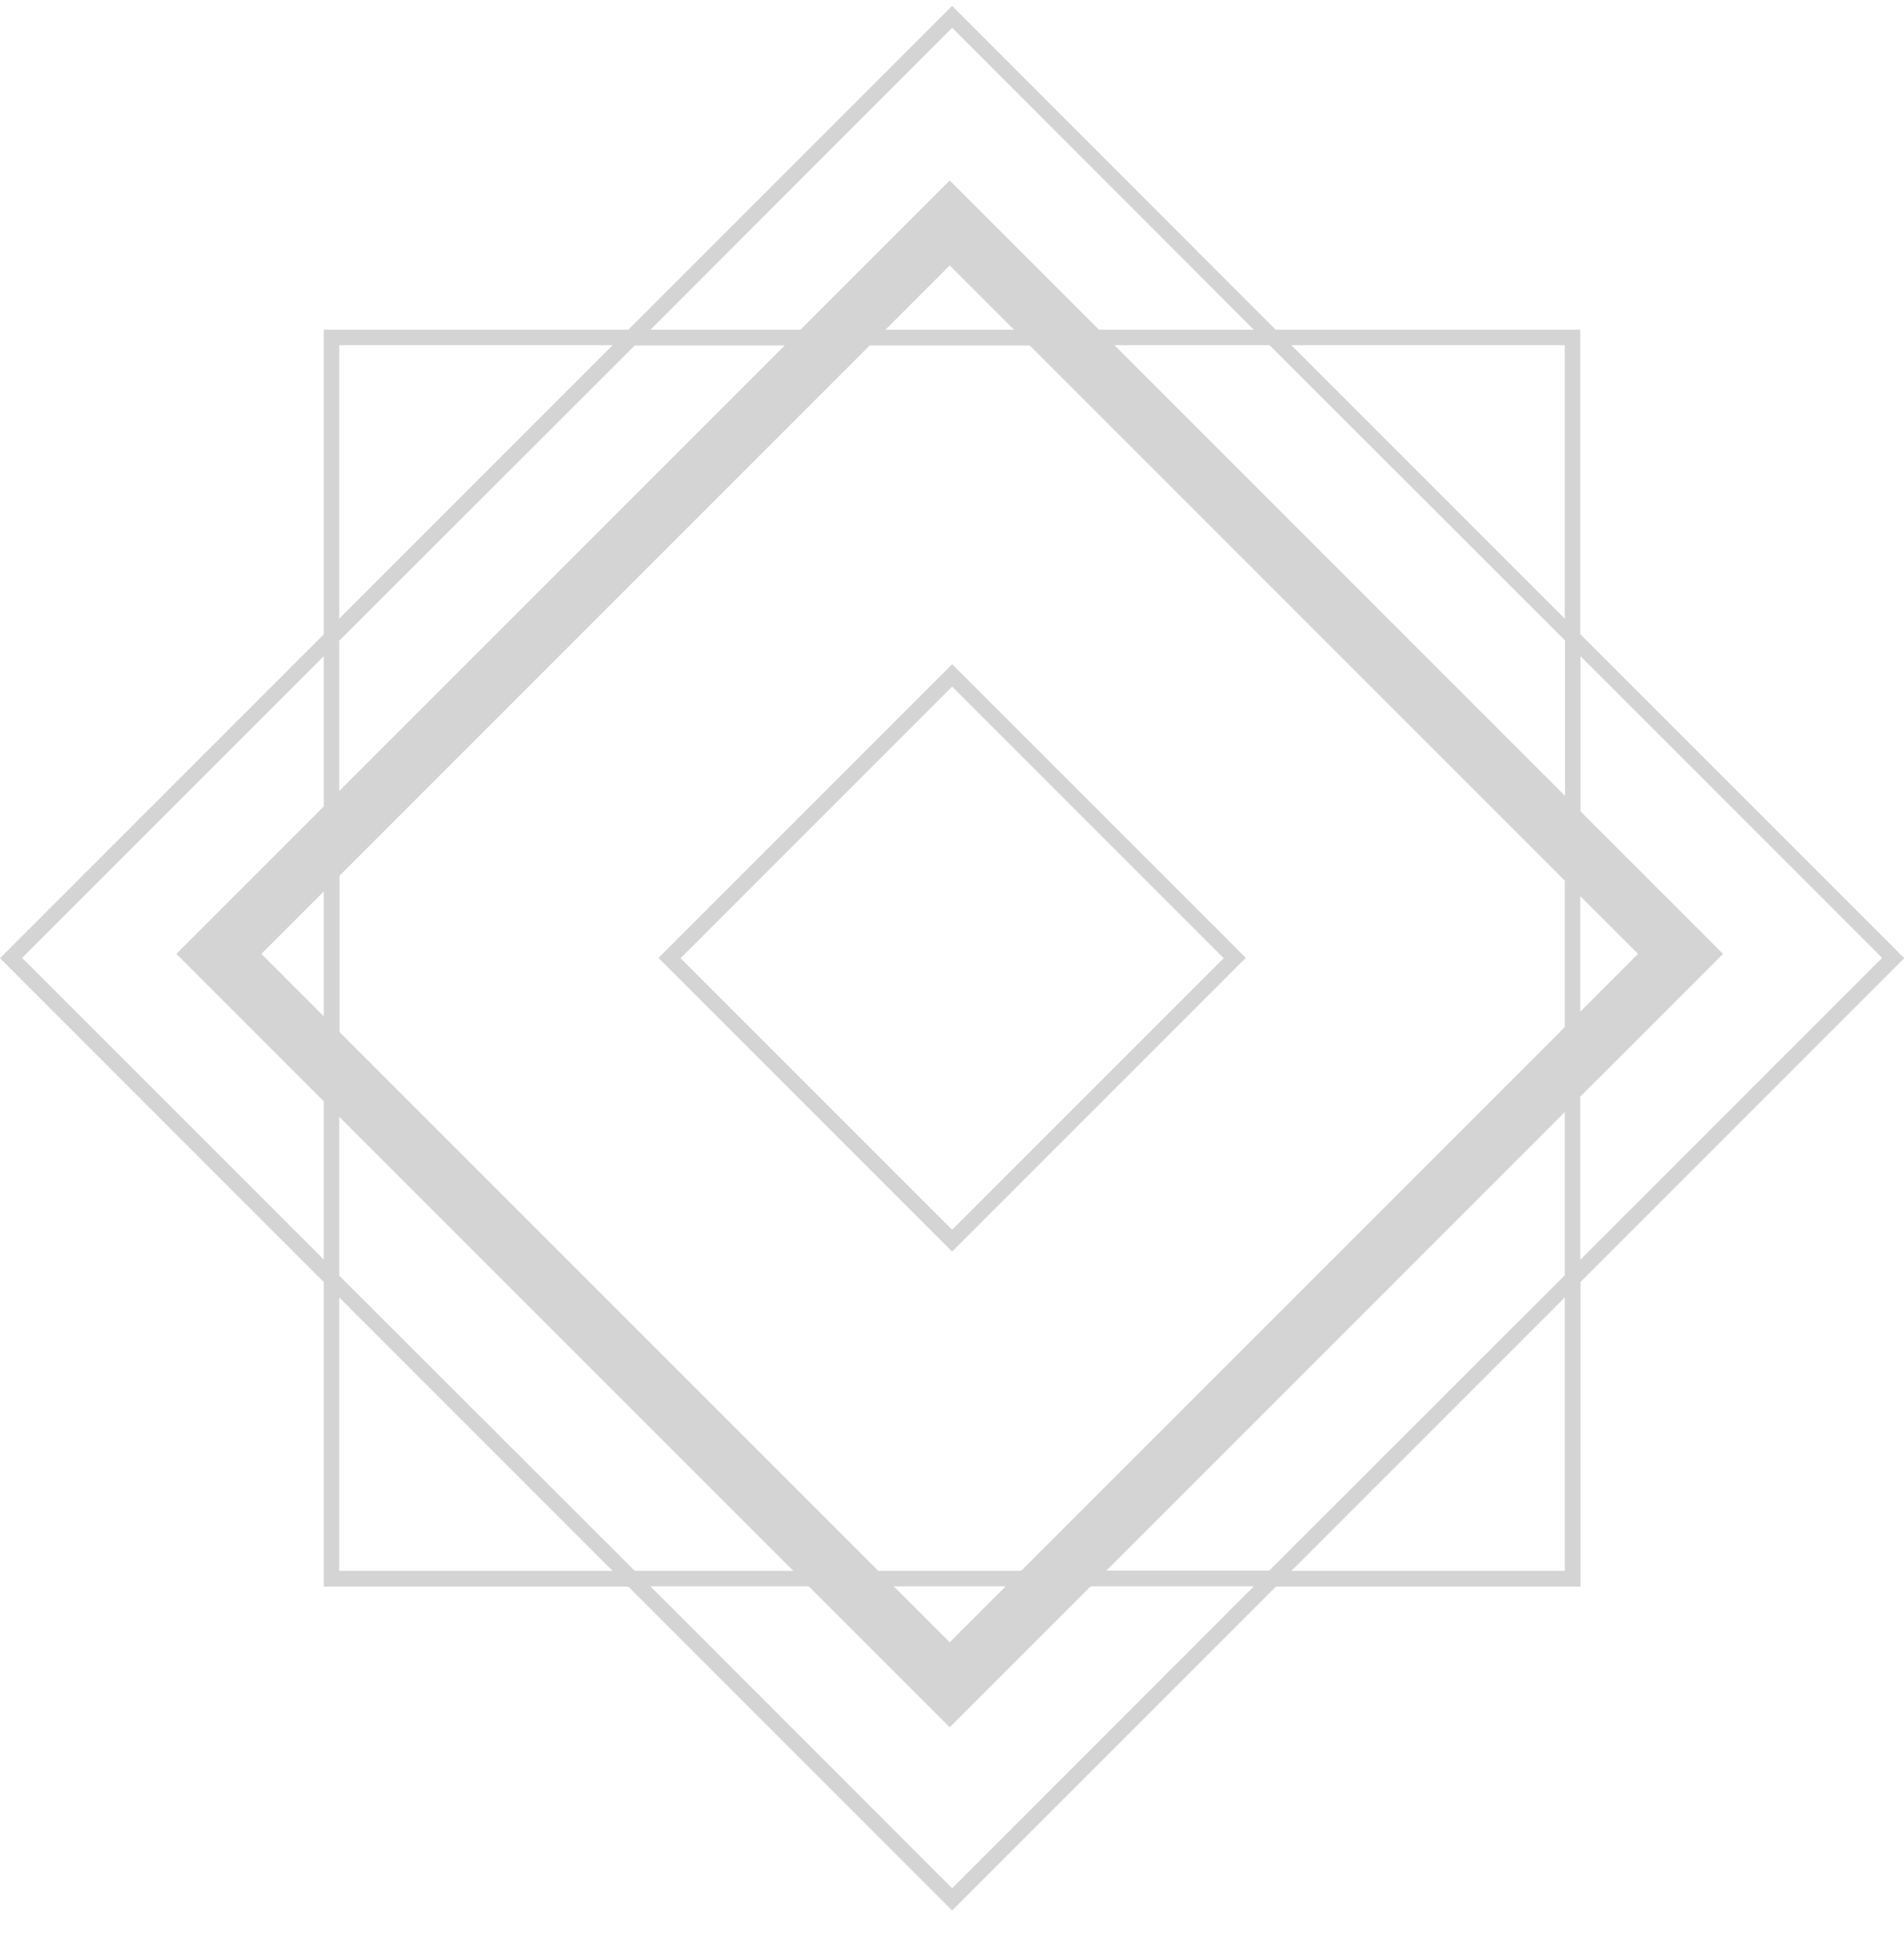 <?xml version="1.0" encoding="UTF-8"?> <svg xmlns="http://www.w3.org/2000/svg" width="39" height="40" viewBox="0 0 39 40" fill="none"><g clip-path="url(#clip0_776_4063)"><path d="M39 19.618L32.368 12.986V6.753H26.129L19.617 0.235L19.503 0.121L12.871 6.753H6.632V12.992L0.115 19.509L0 19.624L6.632 26.256V32.494H12.871L19.388 39.012L19.503 39.126L26.135 32.494H32.374V26.256L38.891 19.738L39.005 19.624L39 19.618ZM32.051 7.069V12.67L26.451 7.069H32.051ZM32.051 21.627L21.506 32.172H17.5L6.954 21.627V17.62L17.5 7.075H21.506L32.051 17.62V21.627ZM32.368 17.937L34.055 19.618L32.368 21.305V17.937ZM32.051 22.074V26.119L25.998 32.167H21.953L32.051 22.074ZM21.184 32.489L19.497 34.176L17.811 32.489H21.178H21.184ZM17.047 32.172H13.002L6.949 26.125V22.08L17.041 32.172H17.047ZM6.632 21.305L4.945 19.618L6.632 17.937V21.305ZM6.949 17.167V13.123L13.002 7.075H17.047L6.949 17.167ZM17.816 6.753L19.503 5.066L21.189 6.753H17.822H17.816ZM21.959 7.069H26.004L32.057 13.117V17.162L21.959 7.069ZM19.503 0.568L25.682 6.753H21.637L19.503 4.613L17.369 6.753H13.324L19.503 0.568ZM6.949 7.069H12.549L6.949 12.67V7.069ZM0.453 19.618L6.632 13.439V17.484L4.498 19.618L6.632 21.752V25.797L0.453 19.618ZM6.949 32.172V26.572L12.549 32.172H6.949ZM19.503 38.673L13.324 32.489H17.369L19.503 34.629L21.637 32.489H25.682L19.503 38.673ZM32.051 32.172H26.451L32.051 26.572V32.172ZM32.368 25.802V21.758L34.393 19.733L34.508 19.618L32.374 17.484V13.439L38.552 19.618L32.374 25.797L32.368 25.802Z" fill="#D4D4D4"></path><path d="M13.488 19.618L19.503 25.633L25.518 19.618L19.503 13.603L13.488 19.618ZM19.503 25.186L13.941 19.624L19.503 14.062L25.065 19.624L19.503 25.186Z" fill="#D4D4D4"></path><path d="M19.453 35.376L3.613 19.536L19.453 3.696L35.294 19.536L19.453 35.376ZM5.354 19.536L19.453 33.635L33.552 19.536L19.453 5.437L5.354 19.536Z" fill="#D4D4D4"></path></g><defs><clipPath id="clip0_776_4063"><rect width="39" height="39" fill="white" transform="translate(0 0.121)"></rect></clipPath></defs></svg> 